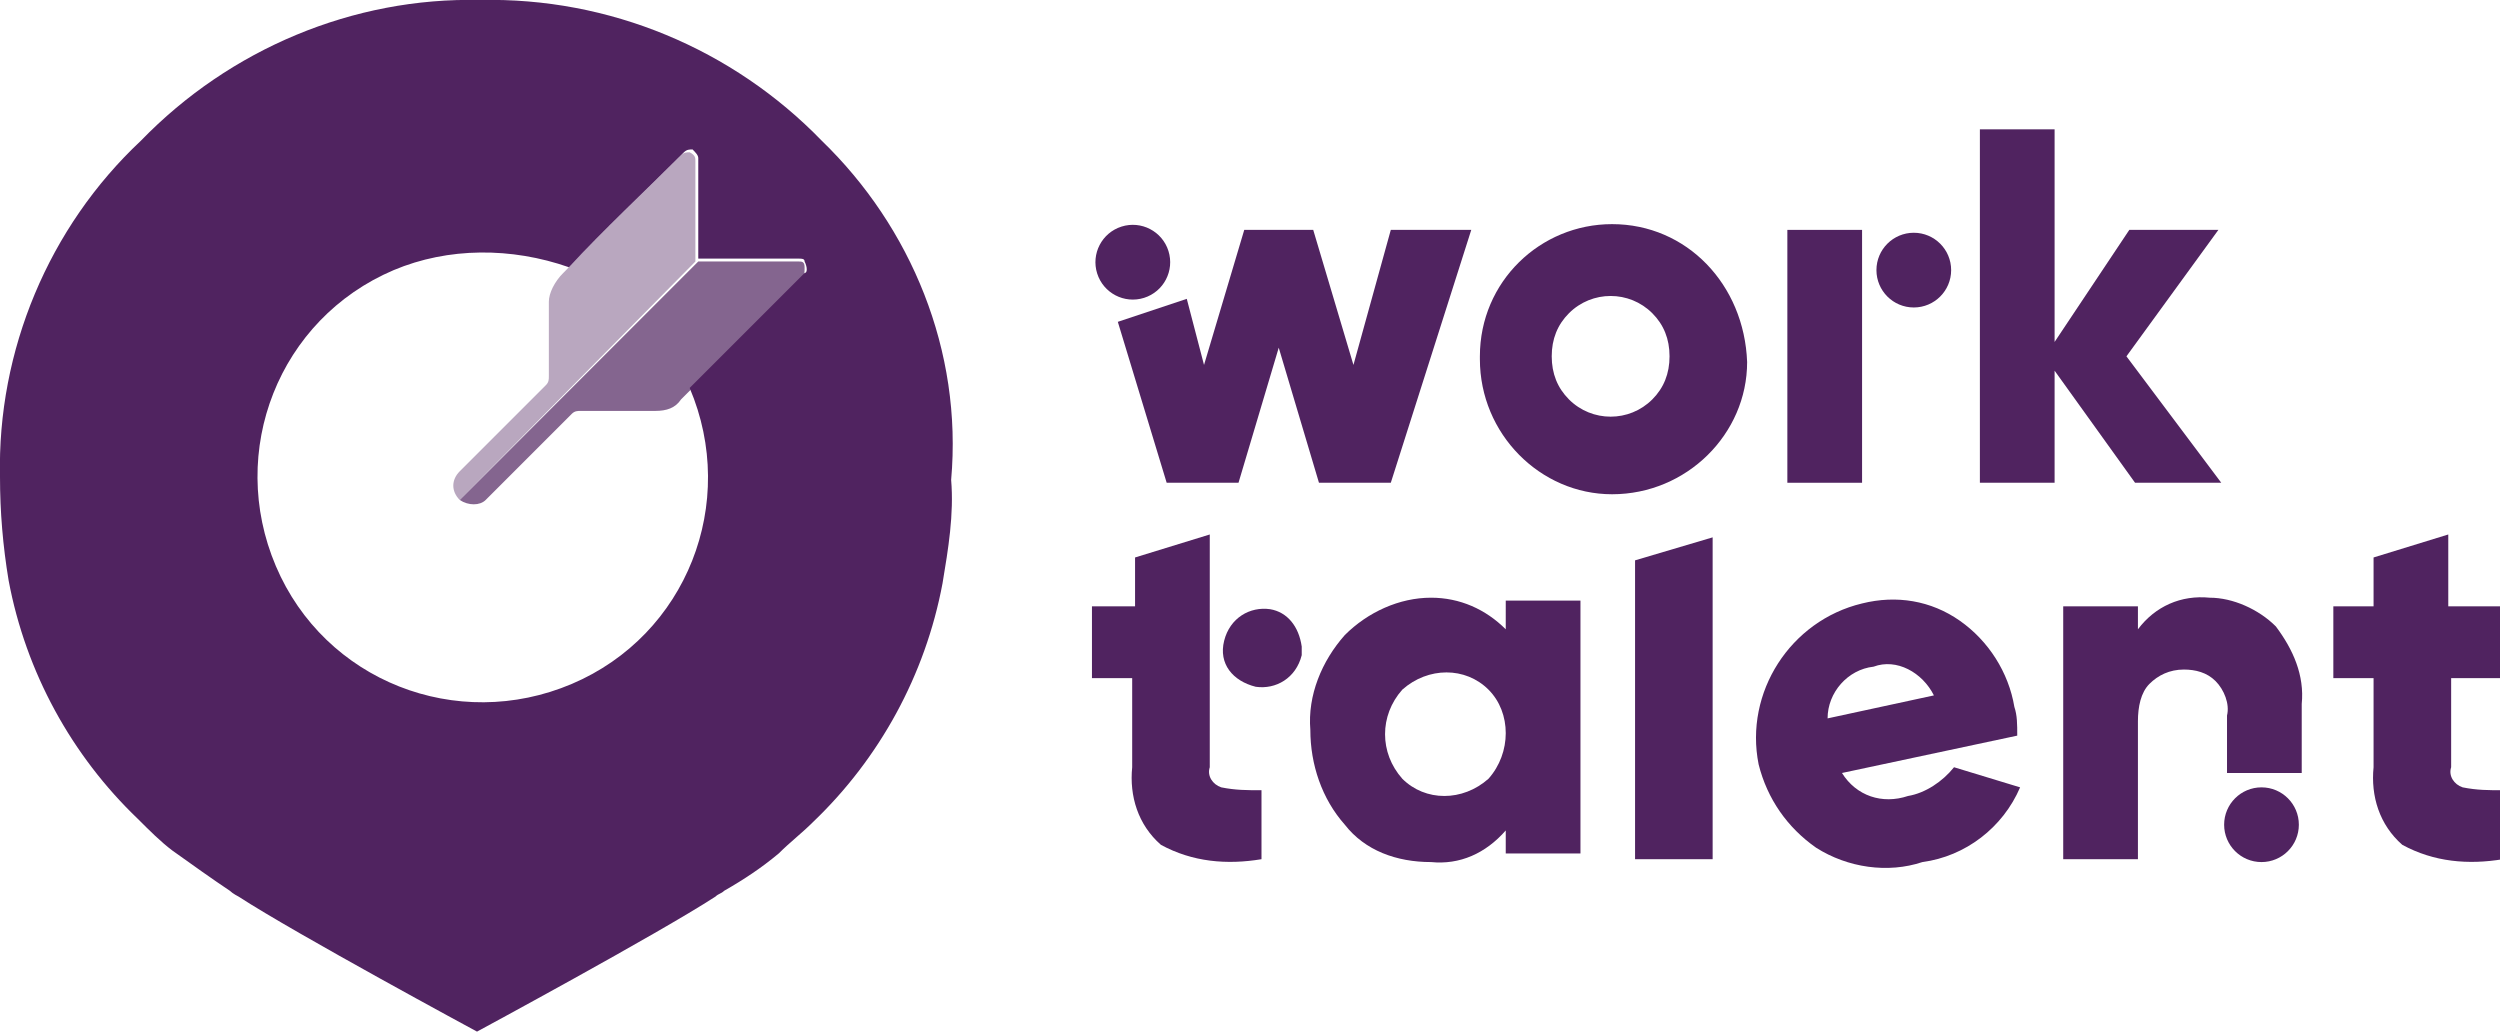 <?xml version="1.0" encoding="utf-8"?>
<!-- Generator: Adobe Illustrator 21.1.0, SVG Export Plug-In . SVG Version: 6.00 Build 0)  -->
<svg version="1.1" id="Layer_1" xmlns="http://www.w3.org/2000/svg" xmlns:xlink="http://www.w3.org/1999/xlink" x="0px" y="0px"
	 viewBox="0 0 87 35.9" style="enable-background:new 0 0 87 35.9;" xml:space="preserve">
<style type="text/css">
	.st0{fill:#502360;}
	.st1{opacity:0.4;}
	.st2{opacity:0.7;}
</style>
<title>WT-</title>
<g>
	<g>
		<polygon class="st0" points="47.1,12.7 45.7,8 43.3,8 41.9,12.7 41.3,10.4 38.9,11.2 40.6,16.8 43.1,16.8 44.5,12.1 45.9,16.8 
			48.4,16.8 51.2,8 48.4,8 		"/>
		<path class="st0" d="M56.1,7.8c-2.5,0-4.6,2-4.6,4.6c0,0,0,0,0,0.1c0,2.6,2.1,4.7,4.6,4.7c2.6,0,4.7-2.1,4.7-4.6l0,0
			C60.7,9.9,58.7,7.8,56.1,7.8L56.1,7.8z M57.5,13.9c-0.8,0.8-2.1,0.8-2.9,0C54.2,13.5,54,13,54,12.4s0.2-1.1,0.6-1.5
			c0.8-0.8,2.1-0.8,2.9,0c0.4,0.4,0.6,0.9,0.6,1.5S57.9,13.5,57.5,13.9z"/>
		<polygon class="st0" points="77.2,8 74.1,8 71.5,11.9 71.5,4.5 68.9,4.5 68.9,16.8 71.5,16.8 71.5,12.9 74.3,16.8 77.3,16.8 
			74,12.4 		"/>
		<path class="st0" d="M42.1,21.1v-2.5l-2.6,0.8v1.7H38v2.5h1.4v3.1c-0.1,1,0.2,2,1,2.7c1.1,0.6,2.3,0.7,3.5,0.5v-2.4
			c-0.5,0-0.9,0-1.4-0.1c-0.3-0.1-0.5-0.4-0.4-0.7V21.1L42.1,21.1z"/>
		<path class="st0" d="M52.4,21.9c-0.7-0.7-1.6-1.1-2.6-1.1c-1.1,0-2.2,0.5-3,1.3c-0.8,0.9-1.3,2.1-1.2,3.3c0,1.2,0.4,2.4,1.2,3.3
			c0.7,0.9,1.8,1.3,3,1.3c1,0.1,1.9-0.3,2.6-1.1v0.8H55v-8.8h-2.6V21.9z M51.8,27.1c-0.9,0.8-2.2,0.8-3,0c-0.8-0.9-0.8-2.2,0-3.1
			c0.9-0.8,2.2-0.8,3,0S52.6,26.2,51.8,27.1z"/>
		<path class="st0" d="M66.4,27.7c-0.9,0.3-1.8,0-2.3-0.8l6.1-1.3c0-0.4,0-0.7-0.1-1c-0.2-1.2-0.9-2.3-1.9-3S66,20.7,64.8,21
			c-2.5,0.6-4.1,3.1-3.6,5.6c0.3,1.2,1,2.2,2,2.9c1.1,0.7,2.5,0.9,3.7,0.5c1.5-0.2,2.8-1.2,3.4-2.6L68,26.7
			C67.6,27.2,67,27.6,66.4,27.7z M65.2,23.2c0.8-0.3,1.7,0.2,2.1,1L63.6,25C63.6,24.1,64.3,23.3,65.2,23.2z"/>
		<path class="st0" d="M80.1,24.5c0.1-1-0.3-1.9-0.9-2.7c-0.6-0.6-1.5-1-2.3-1c-1-0.1-1.9,0.3-2.5,1.1v-0.8h-2.6v8.8h2.6v-4.8
			c0-0.5,0.1-1,0.4-1.3s0.7-0.5,1.2-0.5c0.4,0,0.8,0.1,1.1,0.4c0.3,0.3,0.5,0.8,0.4,1.2v2h2.6L80.1,24.5z"/>
		<path class="st0" d="M87,23.6v-2.5h-1.8v-2.5l-2.6,0.8v1.7h-1.4v2.5h1.4v3.1c-0.1,1,0.2,2,1,2.7c1.1,0.6,2.3,0.7,3.5,0.5v-2.4
			c-0.5,0-0.9,0-1.4-0.1c-0.3-0.1-0.5-0.4-0.4-0.7v-3.1H87z"/>
		<polygon class="st0" points="64.8,9.6 64.8,8 62.2,8 62.2,16.8 64.8,16.8 64.8,12.8 		"/>
		<path class="st0" d="M44.2,21.2c-0.7-0.1-1.4,0.3-1.6,1.1s0.3,1.4,1.1,1.6c0.7,0.1,1.4-0.3,1.6-1.1c0-0.1,0-0.2,0-0.3
			C45.2,21.8,44.8,21.3,44.2,21.2z"/>
		<circle class="st0" cx="78.7" cy="28.7" r="1.3"/>
		<ellipse transform="matrix(0.954 -0.301 0.301 0.954 -0.905 12.303)" class="st0" cx="39.4" cy="9.1" rx="1.3" ry="1.3"/>
		<circle class="st0" cx="66.6" cy="9.4" r="1.3"/>
		<polygon class="st0" points="59.6,20.8 59.6,18.7 56.9,19.5 56.9,20.8 56.9,20.8 56.9,29.9 59.6,29.9 		"/>
	</g>
	<g>
		<path class="st0" d="M28.6,4.9c-3.1-3.2-7.4-5-11.9-4.9l0,0C12.3-0.1,8,1.7,4.9,4.9c-3.2,3-5,7.3-4.9,11.7c0,1.2,0.1,2.4,0.3,3.6
			c0.6,3.2,2.2,6.1,4.5,8.3c0.4,0.4,0.8,0.8,1.2,1.1l0,0l0,0c0.7,0.5,1.4,1,2,1.4c0.1,0.1,0.3,0.2,0.3,0.2c2,1.3,8.3,4.7,8.3,4.7
			l0,0l0,0l0,0l0,0c0,0,6.3-3.4,8.3-4.7c0.1-0.1,0.2-0.1,0.3-0.2c0.7-0.4,1.3-0.8,1.9-1.3l0,0l0,0c0.4-0.4,0.8-0.7,1.2-1.1
			c2.3-2.2,3.9-5.1,4.5-8.3c0.2-1.2,0.4-2.4,0.3-3.6C33.5,12.2,31.7,7.9,28.6,4.9z M28,9.5c-0.4,0.4-0.8,0.8-1.2,1.2
			c-0.9,0.9-1.9,1.9-2.8,2.8c1.7,4-0.1,8.6-4.1,10.3c-4,1.7-8.6-0.1-10.3-4.1s0.1-8.6,4.1-10.3c1.9-0.8,4.1-0.8,6.1-0.1
			c1.2-1.3,2.6-2.6,4-4c0.1-0.1,0.2-0.1,0.3-0.1c0.1,0.1,0.2,0.2,0.2,0.3c0,0.6,0,1.1,0,1.7s0,1.1,0,1.7V9h0.1c1.1,0,2.3,0,3.4,0
			C27.9,9,28,9,28,9.1C28.1,9.3,28.1,9.5,28,9.5L28,9.5z"/>
		<g class="st1">
			<path class="st0" d="M19.1,10.5c0,0.9,0,1.7,0,2.6c0,0.1,0,0.2-0.1,0.3c-0.6,0.6-1.2,1.2-1.8,1.8c-0.4,0.4-0.5,0.5-0.6,0.6l0,0
				L16,16.4c-0.3,0.3-0.3,0.7,0,1l0,0l0,0l8.2-8.3V9c0-0.6,0-1.1,0-1.7s0-1.1,0-1.7c0-0.1,0-0.2-0.2-0.3c-0.1,0-0.2,0-0.3,0.1
				c-1.3,1.3-2.7,2.6-4,4l-0.1,0.1C19.3,9.8,19.1,10.2,19.1,10.5z"/>
		</g>
		<g class="st2">
			<path class="st0" d="M27.8,9.1c-1.1,0-2.3,0-3.4,0c-0.1,0-0.1,0-0.1,0L16,17.4c0.3,0.2,0.7,0.2,0.9,0l0.1-0.1l0,0
				c1.3-1.3,1.6-1.6,2.9-2.9c0.1-0.1,0.2-0.1,0.3-0.1c0.9,0,1.7,0,2.6,0c0.4,0,0.7-0.1,0.9-0.4l0.2-0.2c0.9-0.9,1.9-1.9,2.8-2.8
				c0.4-0.4,0.8-0.8,1.2-1.2C28,9.6,28,9.5,28,9.3l0,0C28,9.1,27.9,9.1,27.8,9.1z"/>
		</g>
	</g>
</g>
</svg>
